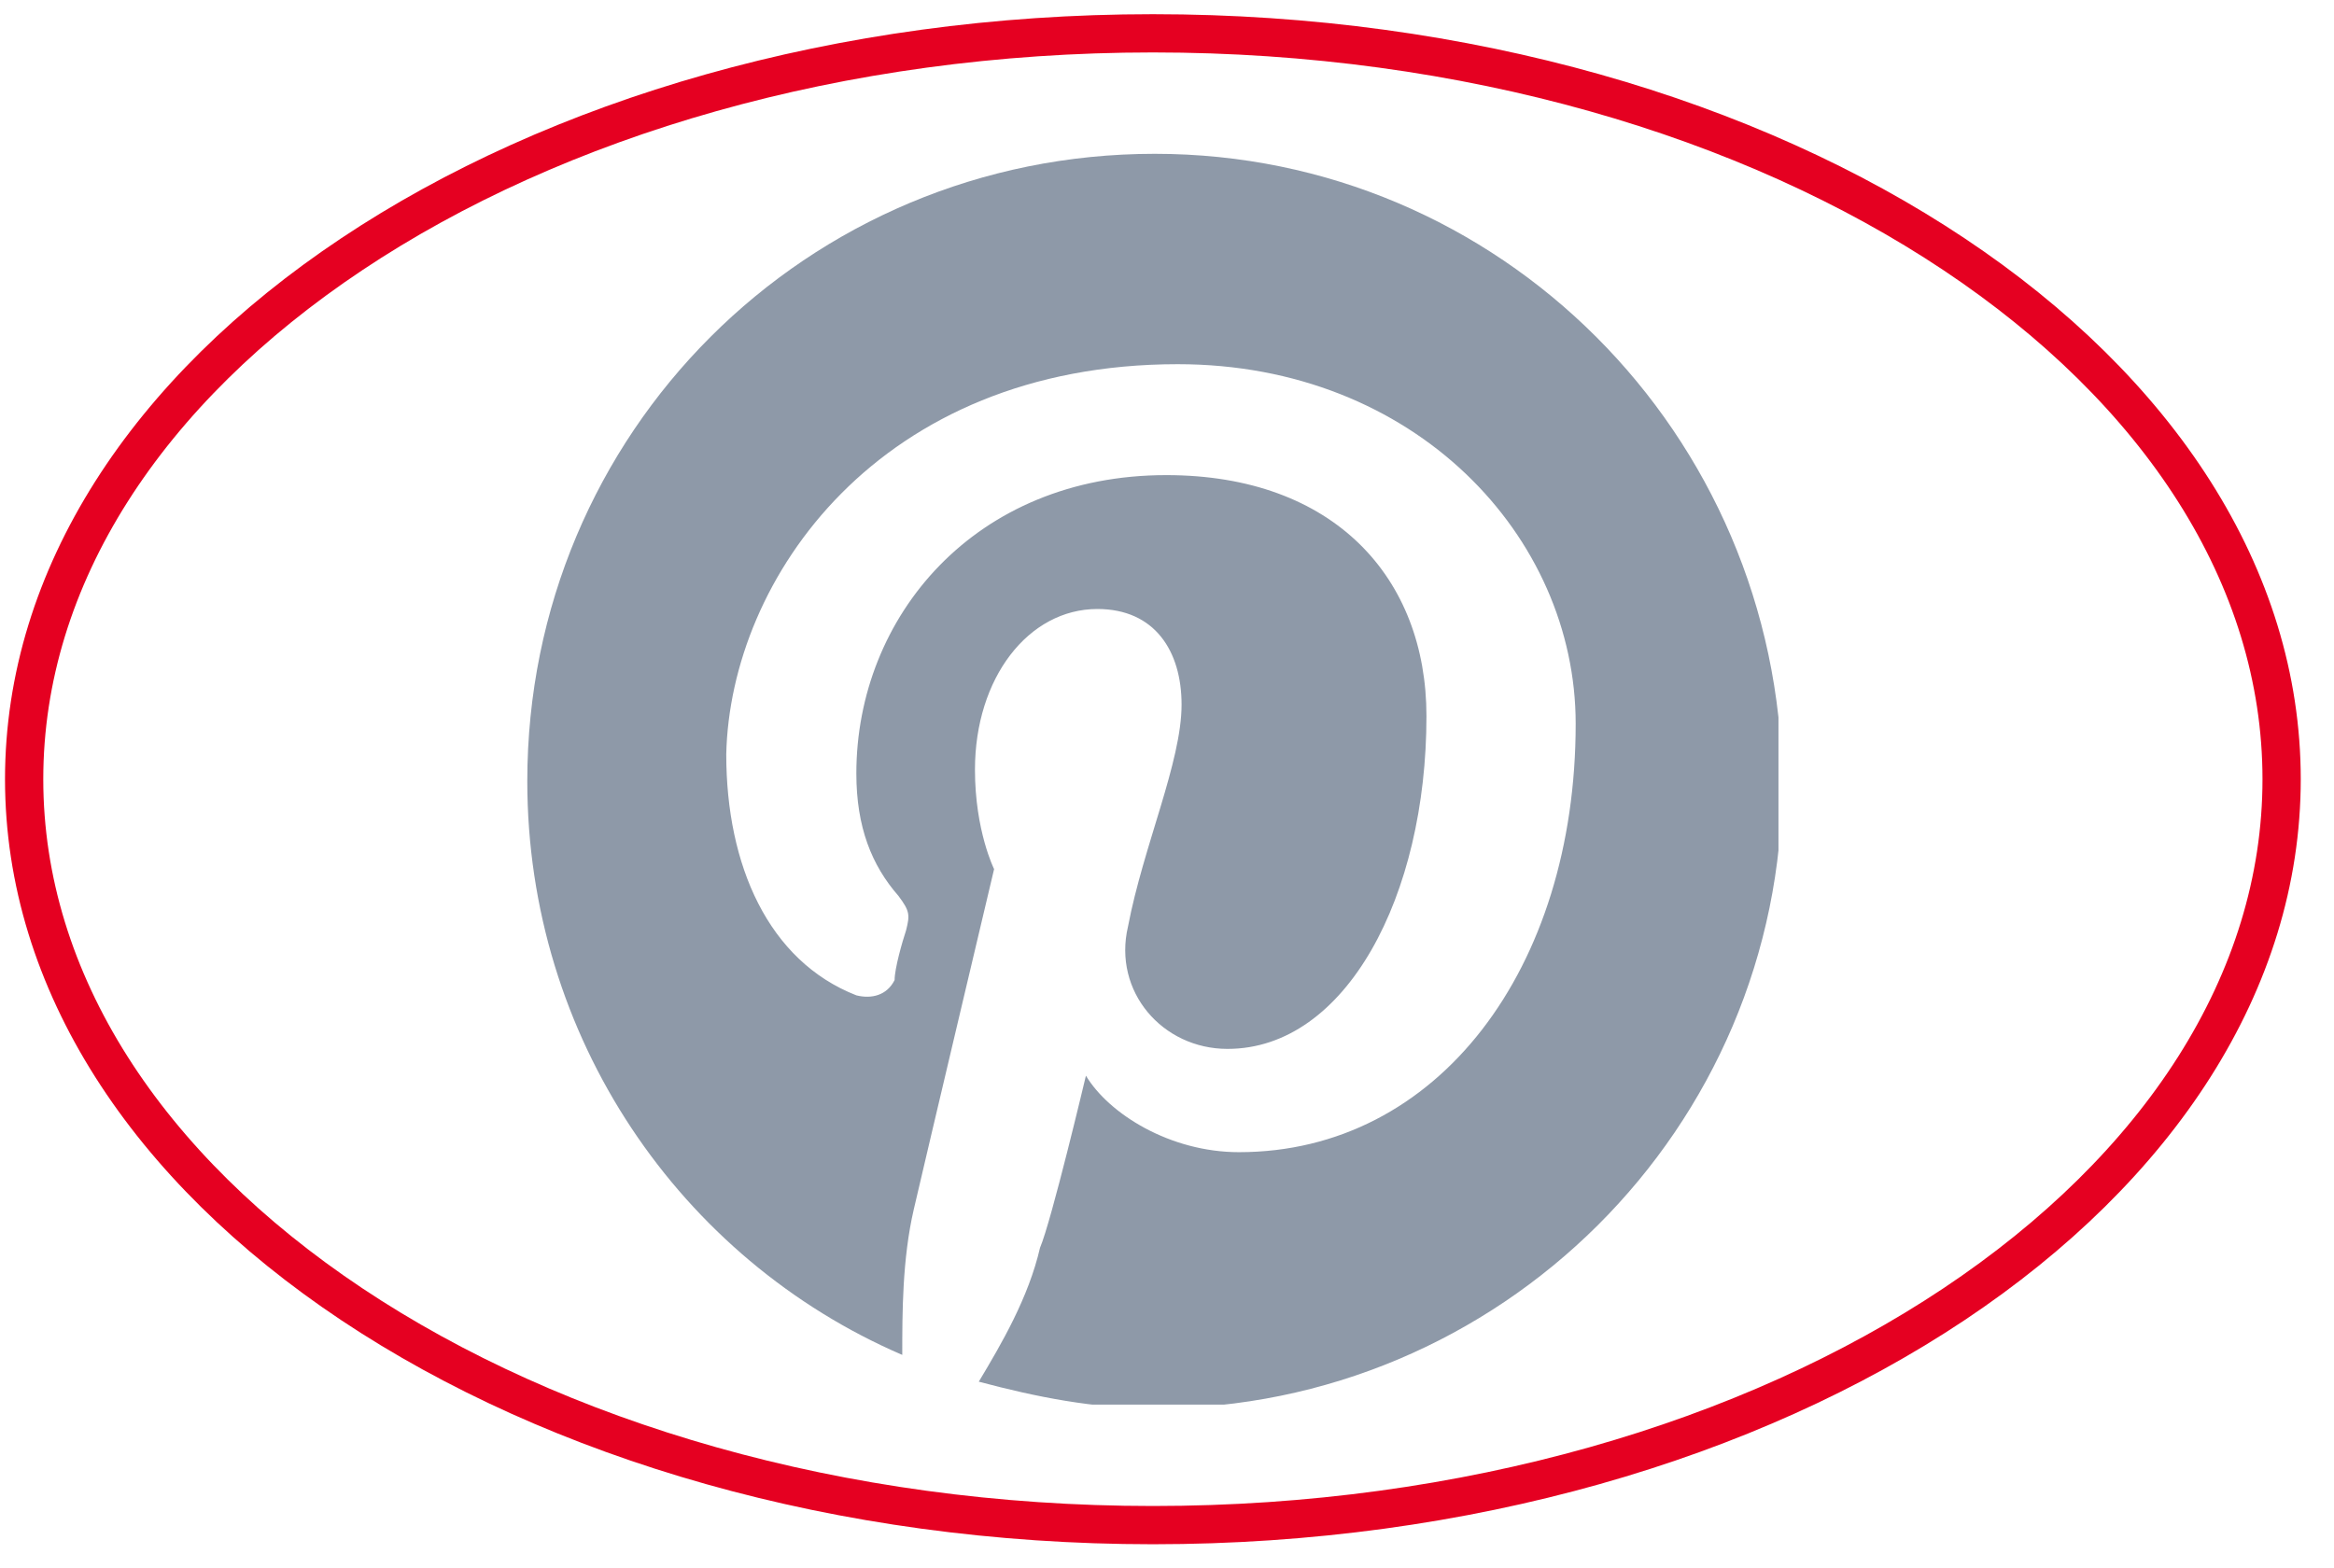 <svg width="61" height="41" viewBox="0 0 61 41" fill="none" xmlns="http://www.w3.org/2000/svg">
<path d="M59.631 20.371C59.631 25.674 56.407 30.537 51.067 34.097C45.731 37.654 38.331 39.871 30.131 39.871C21.932 39.871 14.531 37.654 9.195 34.097C3.856 30.537 0.631 25.674 0.631 20.371C0.631 15.067 3.856 10.204 9.195 6.645C14.531 3.087 21.932 0.871 30.131 0.871C38.331 0.871 45.731 3.087 51.067 6.645C56.407 10.204 59.631 15.067 59.631 20.371Z" stroke="#E50021"/>
<g clip-path="url(#clip0)">
<path d="M30.181 4.021C21.081 4.021 13.781 11.321 13.781 20.421C13.781 27.121 17.781 32.921 23.581 35.421C23.581 34.321 23.581 32.921 23.881 31.621C24.181 30.321 25.981 22.721 25.981 22.721C25.981 22.721 25.481 21.721 25.481 20.121C25.481 17.721 26.881 15.921 28.681 15.921C30.181 15.921 30.881 17.021 30.881 18.421C30.881 19.921 29.881 22.121 29.481 24.221C29.081 25.921 30.381 27.421 32.081 27.421C35.181 27.421 37.281 23.421 37.281 18.721C37.281 15.121 34.881 12.421 30.481 12.421C25.481 12.421 22.381 16.121 22.381 20.221C22.381 21.621 22.781 22.621 23.481 23.421C23.781 23.821 23.781 23.921 23.681 24.321C23.581 24.621 23.381 25.321 23.381 25.621C23.181 26.021 22.781 26.121 22.381 26.021C20.081 25.121 18.981 22.621 18.981 19.721C19.081 15.121 22.981 9.521 30.781 9.521C36.981 9.521 41.181 14.021 41.181 18.921C41.181 25.321 37.581 30.121 32.381 30.121C30.581 30.121 28.981 29.121 28.381 28.121C28.381 28.121 27.481 31.921 27.181 32.621C26.881 33.921 26.181 35.121 25.581 36.121C27.081 36.521 28.581 36.821 30.181 36.821C39.181 36.821 46.581 29.521 46.581 20.421C46.481 11.321 39.181 4.021 30.181 4.021Z" fill="#8E99A8"/>
</g>
<defs>
<clipPath id="clip0">
<rect width="32.7" height="32.7" fill="white" transform="translate(13.781 4.021)"/>
</clipPath>
</defs>
</svg>
